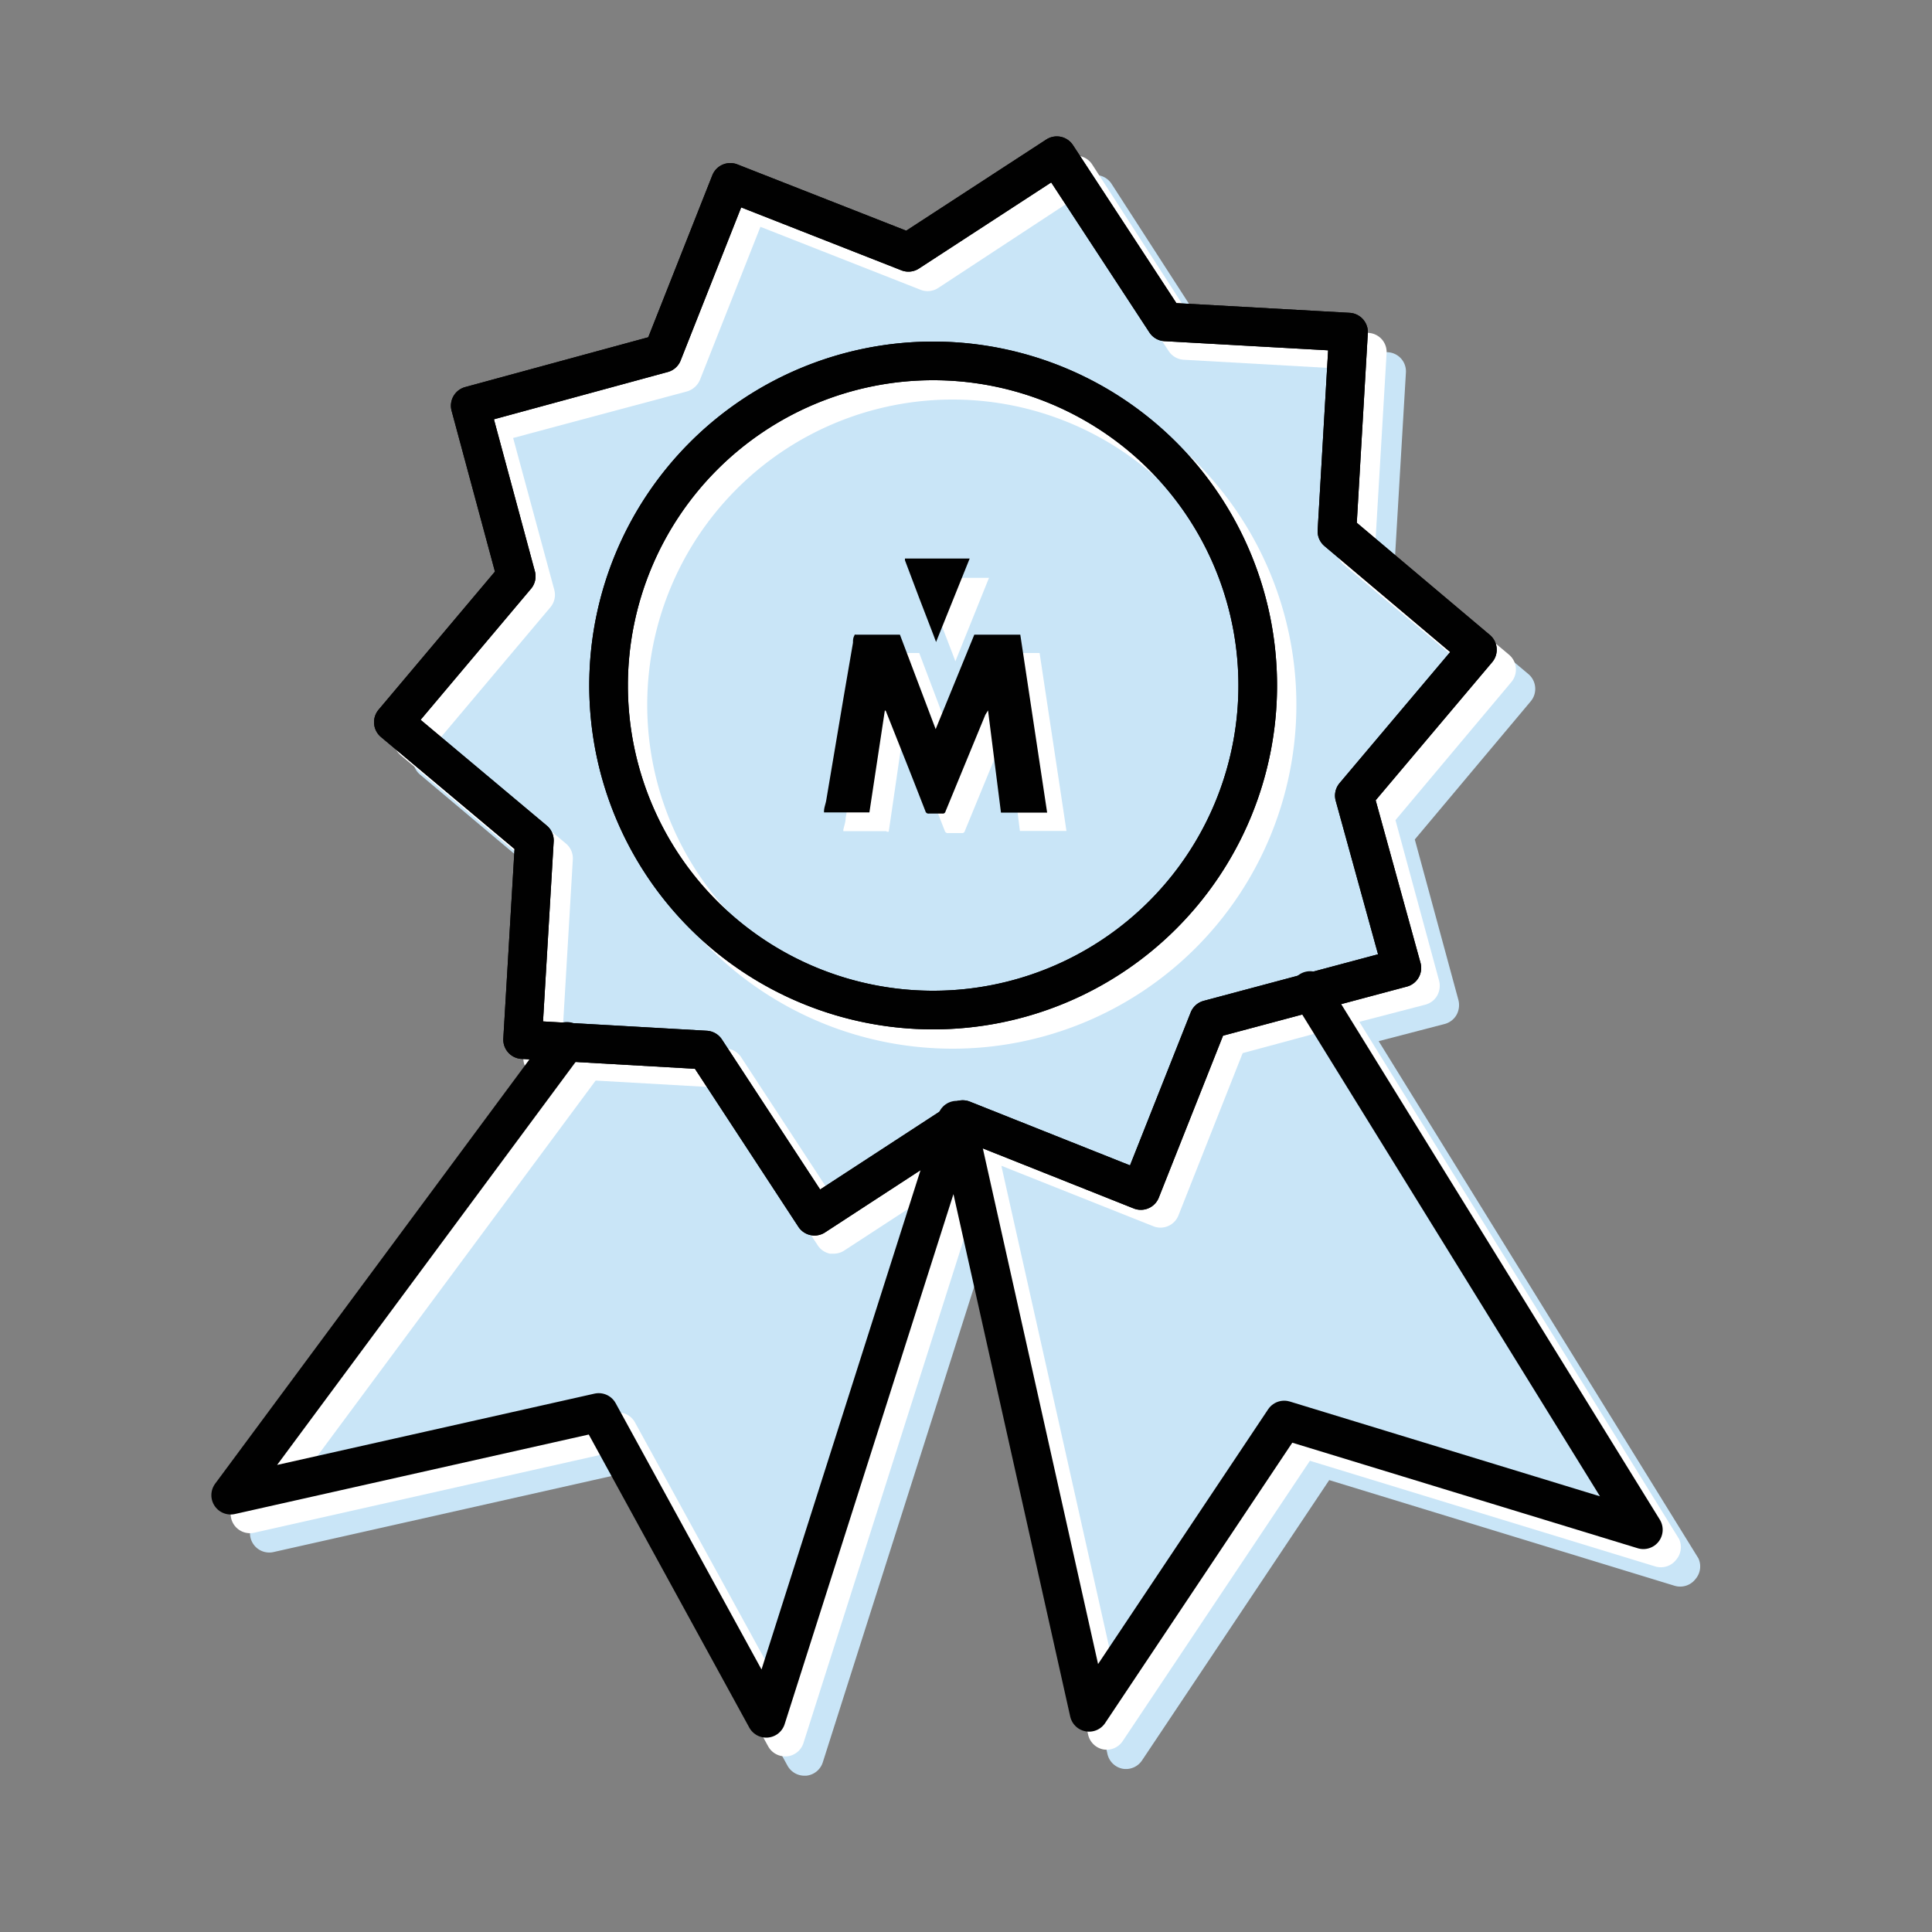 <svg xmlns="http://www.w3.org/2000/svg" id="Layer_1" data-name="Layer 1" viewBox="0 0 100 100"><rect x="0" y="0" width="100" height="100" fill="#808080" stroke="none"/><defs><style>.cls-1{fill:#c9e5f7;}.cls-2{fill:#fff;}.cls-3{fill:none;stroke:#010101;stroke-linecap:round;stroke-linejoin:round;stroke-width:2px;}.cls-4{fill:#010101;}</style></defs><path class="cls-1" d="M87.91,80.66,71.36,53.89,74.78,53a1,1,0,0,0,.61-.47,1.05,1.05,0,0,0,.1-.76l-2.26-8.32,6-7.15a1,1,0,0,0,.23-.73,1,1,0,0,0-.35-.68l-6.92-5.8.58-9.81a1,1,0,0,0-.25-.72,1,1,0,0,0-.69-.33l-9-.51L57.53,9.51a1,1,0,0,0-.63-.43,1,1,0,0,0-.75.15L48.91,14l-8.74-3.48a1,1,0,0,0-.76,0,1,1,0,0,0-.54.55l-3.32,8.38L26.08,22a1,1,0,0,0-.61.46,1,1,0,0,0-.1.76l2.25,8.32-6,7.15a1,1,0,0,0-.23.73,1,1,0,0,0,.36.68l6.91,5.81-.57,9.8A1,1,0,0,0,29,56.77l.44,0-16.31,22a1,1,0,0,0,1,1.57l18.32-4.12,8.31,15.17a1,1,0,0,0,.87.52h.1a1,1,0,0,0,.86-.7l8.73-27.43,6,27a1,1,0,0,0,.79.77,1,1,0,0,0,1-.43l9.69-14.51,17.88,5.47a1,1,0,0,0,1.08-.35A1,1,0,0,0,87.91,80.66Z"></path><path class="cls-2" d="M86.91,79.66,70.36,52.89,73.78,52a1,1,0,0,0,.61-.47,1.05,1.05,0,0,0,.1-.76l-2.26-8.32,6-7.15a1,1,0,0,0,.23-.73,1,1,0,0,0-.35-.68l-6.92-5.8.58-9.81a1,1,0,0,0-.25-.72,1,1,0,0,0-.69-.33l-9-.51L56.53,8.51a1,1,0,0,0-.63-.43,1,1,0,0,0-.75.15L47.91,13,39.17,9.51a1,1,0,0,0-.76,0,1,1,0,0,0-.54.55l-3.32,8.38L25.08,21a1,1,0,0,0-.61.46,1,1,0,0,0-.1.76l2.25,8.32-6,7.15a1,1,0,0,0-.23.73,1,1,0,0,0,.36.68l6.91,5.81-.57,9.8A1,1,0,0,0,28,55.77l.44,0-16.31,22a1,1,0,0,0,1,1.57l18.32-4.12,8.31,15.17a1,1,0,0,0,.87.52h.1a1,1,0,0,0,.86-.7l8.73-27.43,6,27a1,1,0,0,0,.79.77,1,1,0,0,0,1-.43l9.69-14.51,17.88,5.47a1,1,0,0,0,1.08-.35A1,1,0,0,0,86.91,79.66ZM22.77,38.22l5.72-6.79a1,1,0,0,0,.2-.9l-2.13-7.86,9-2.41a1.05,1.05,0,0,0,.67-.6l3.13-7.92L47.65,15a1,1,0,0,0,.92-.1l6.84-4.49,5.08,7.76a1,1,0,0,0,.78.45l8.48.48-.55,9.3a1,1,0,0,0,.35.83l6.54,5.48-5.72,6.78a1,1,0,0,0-.2.91l2.12,7.86-9,2.41a1,1,0,0,0-.67.6l-3.14,7.92-8.29-3.3a1,1,0,0,0-.9.08,1,1,0,0,0-.59.39l-6.26,4.12-5.08-7.76a1,1,0,0,0-.78-.45l-8.48-.48.55-9.31a1,1,0,0,0-.36-.82ZM40.42,87.41,32.87,73.63a1,1,0,0,0-1.1-.5l-16.43,3.7,15.49-20.9,6.14.35,5.35,8.17a1,1,0,0,0,.64.44l.2,0a1,1,0,0,0,.55-.17l5-3.26ZM67.76,73.54a1,1,0,0,0-1.12.4L57.83,87.13l-6-26.79,7.84,3.12A1,1,0,0,0,61,62.9l3.32-8.39,4-1.08,15.47,25Z"></path><path class="cls-2" d="M49.3,54.28a17.8,17.8,0,1,0-17.8-17.8A17.81,17.81,0,0,0,49.3,54.28Zm0-33.6a15.8,15.8,0,1,1-15.8,15.8A15.81,15.81,0,0,1,49.3,20.68Z"></path><path class="cls-2" d="M45.89,43.05H46q.39-2.65.77-5.29a.11.11,0,0,1,.07.08L47.72,40c.4,1,.79,2,1.18,3a.16.16,0,0,0,.18.12c.23,0,.47,0,.7,0a.14.14,0,0,0,.16-.11L52,38l.12-.28h0c.22,1.76.45,3.52.67,5.29H55.2c-.46-3.07-.93-6.14-1.39-9.21H51.43l-2,4.89h0l-1.85-4.89H45.29s-.07,0-.08.07,0,.23-.06.35l-.48,2.79-.45,2.67-.45,2.67c0,.2-.08.4-.12.6v.07h2.24Z"></path><path class="cls-2" d="M49.32,33.88l.13.35,1.74-4.32H47.81l0,.09C48.33,31.29,48.82,32.59,49.32,33.88Z"></path><polyline class="cls-3" points="29.34 53.9 11.94 77.39 30.99 73.11 39.66 88.94 49.52 57.98 56.37 88.63 66.47 73.5 85.06 79.18 67.81 51.27"></polyline><path class="cls-3" d="M65.1,35.48a16.8,16.8,0,1,1-16.8-16.8A16.8,16.8,0,0,1,65.1,35.48Zm5,5.7,6.37-7.55L69.2,27.5l.6-10.31-9.47-.53L54.7,8.06l-7.68,5L37.8,9.44l-3.5,8.85L24.34,21l2.38,8.83-6.36,7.55,7.3,6.12-.61,10.31,9.48.54,5.63,8.6,7.67-5,9.22,3.67,3.51-8.85,10-2.67Z"></path><path class="cls-3" d="M65.1,35.48a16.8,16.8,0,1,1-16.8-16.8A16.8,16.8,0,0,1,65.1,35.48Zm5,5.7,6.37-7.55L69.2,27.5l.6-10.31-9.47-.53L54.7,8.06l-7.68,5L37.8,9.44l-3.5,8.85L24.34,21l2.38,8.83-6.36,7.55,7.3,6.12-.61,10.31,9.48.54,5.63,8.6,7.67-5,9.22,3.67,3.51-8.85,10-2.67Z"></path><path class="cls-4" d="M42.65,42c0-.2.09-.4.12-.6l.45-2.67.45-2.67.48-2.79c0-.12,0-.23.06-.35s0-.07.08-.07h2.29l1.85,4.89h0l2-4.89h2.38l1.39,9.21H51.81l-.67-5.29h0L51,37,48.94,42a.14.14,0,0,1-.16.11c-.23,0-.47,0-.7,0a.16.16,0,0,1-.18-.12c-.39-1-.78-2-1.18-3l-.85-2.14a.11.11,0,0,0-.07-.08L45,42.05H42.65Z"></path><path class="cls-4" d="M50.19,28.91l-1.74,4.32-.13-.35c-.5-1.29-1-2.59-1.48-3.88l0-.09Z"></path></svg>